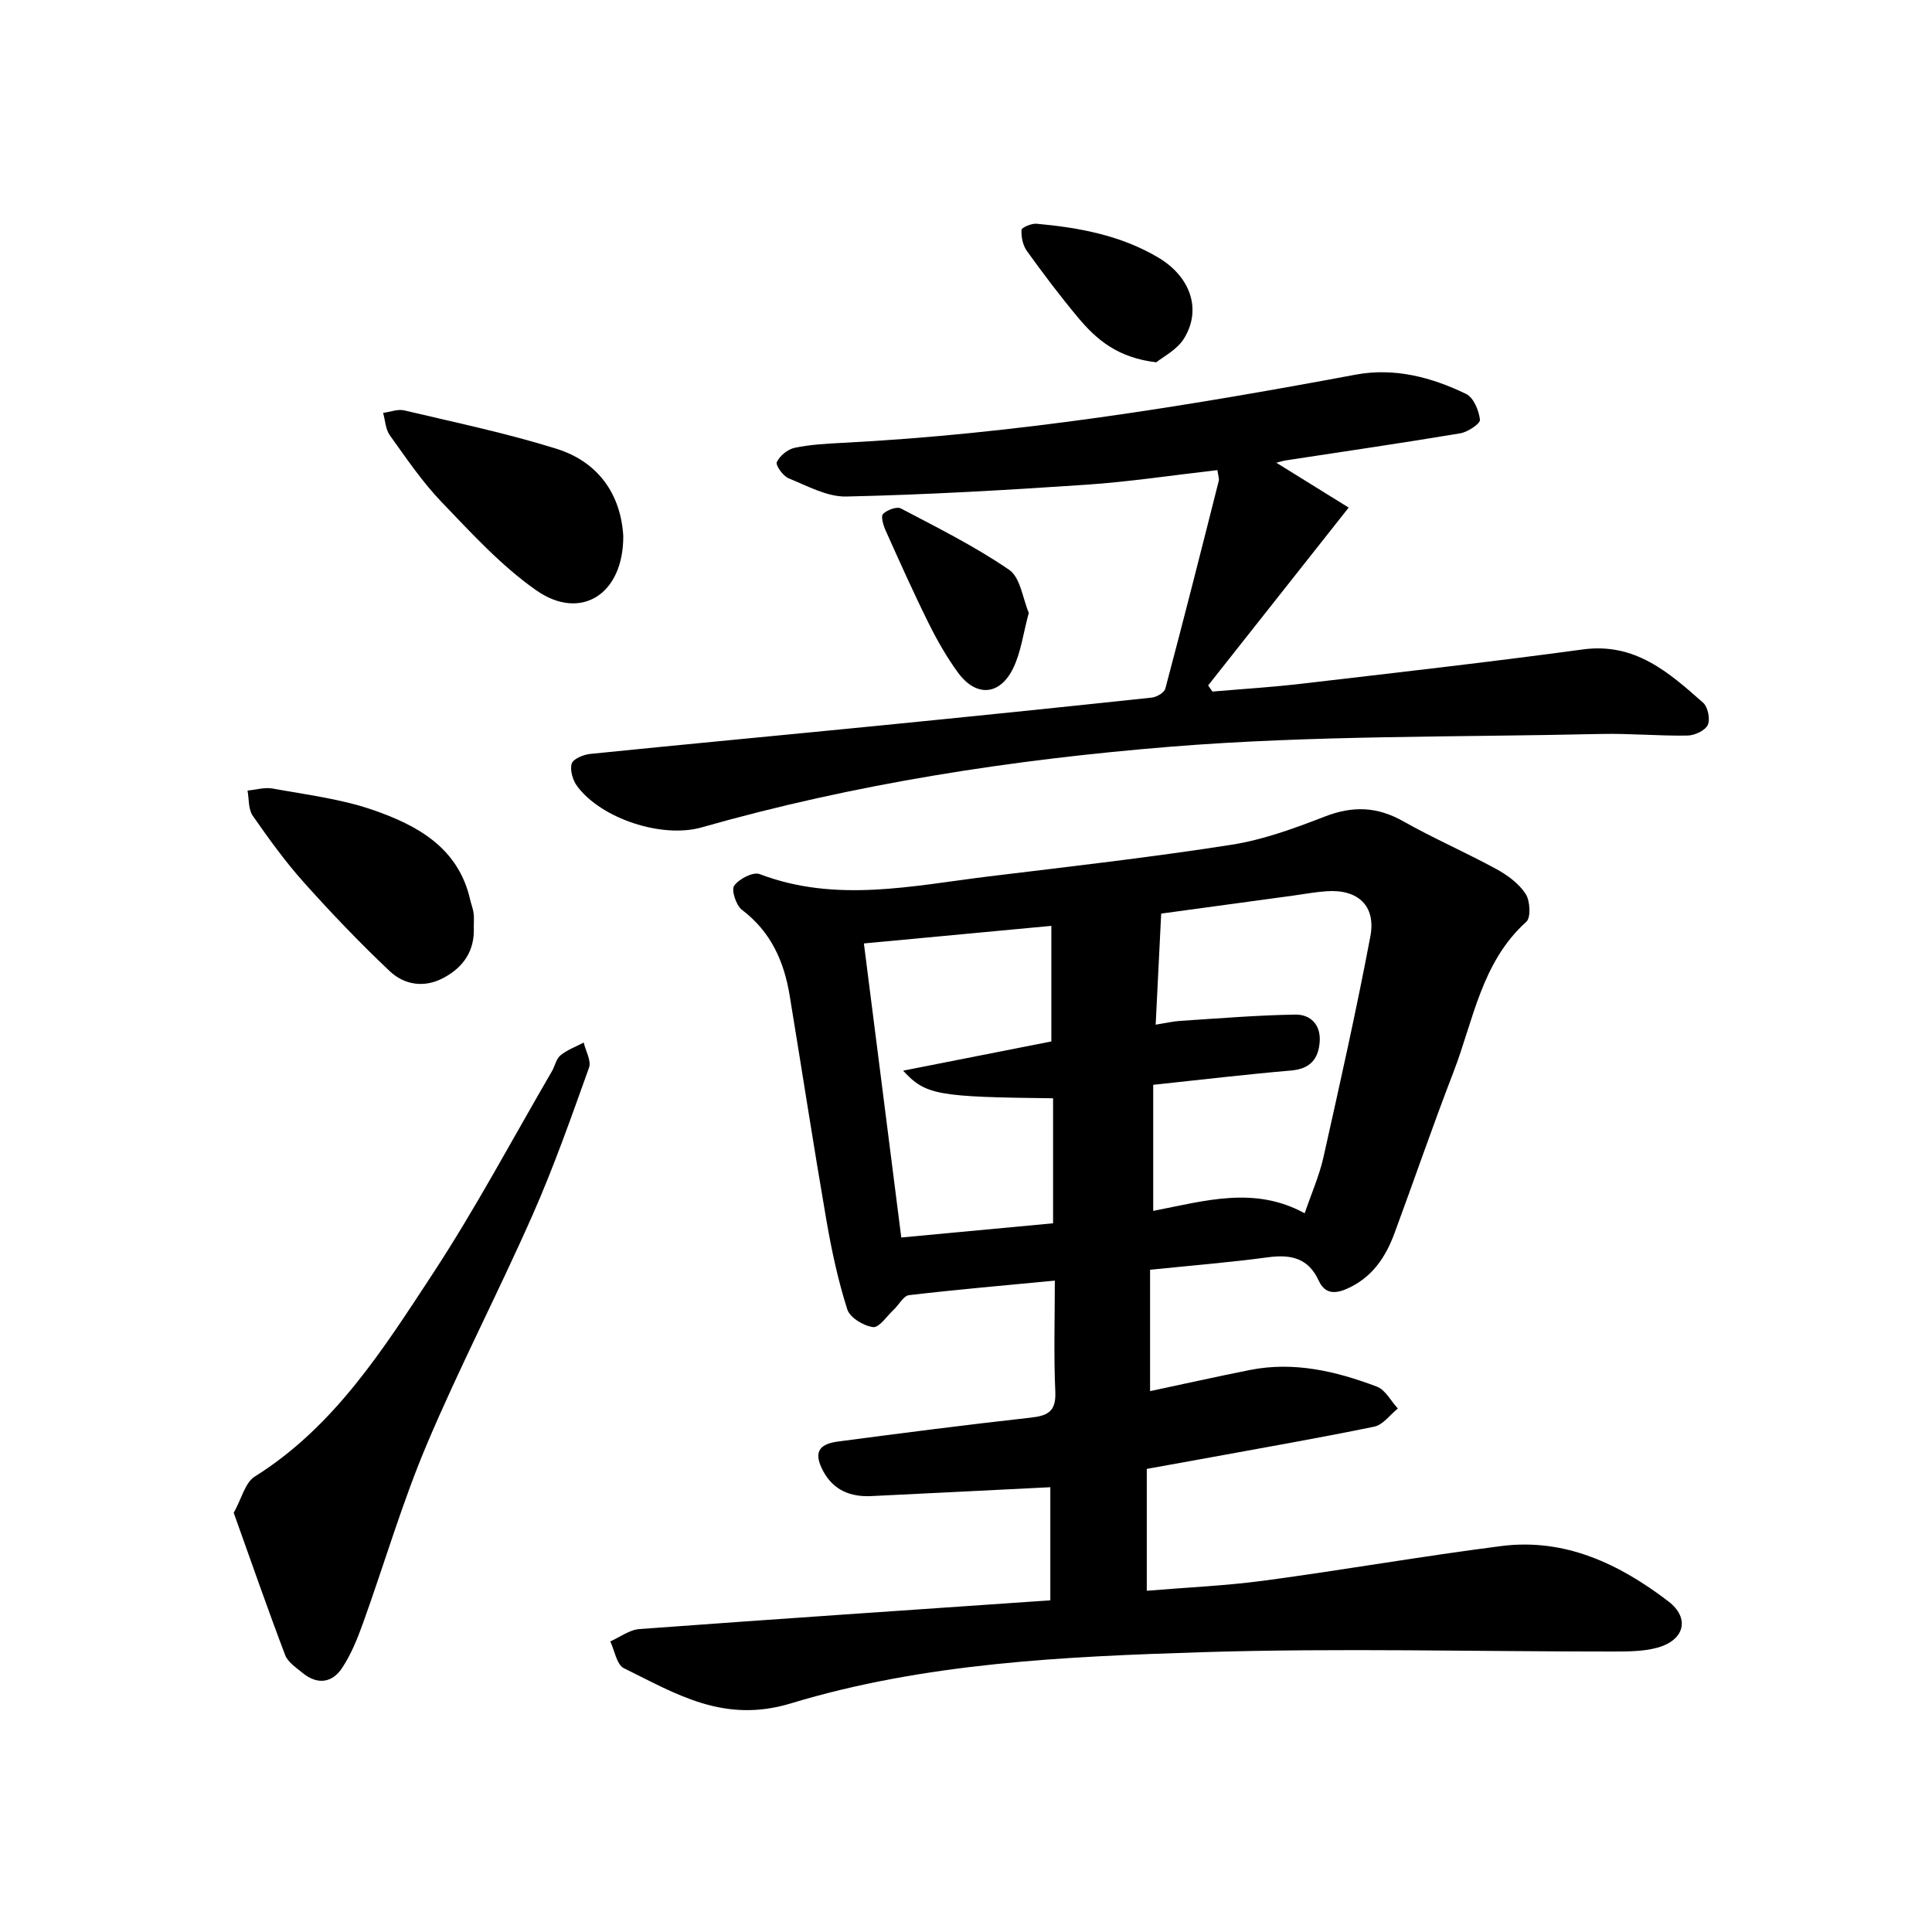 <svg enable-background="new 0 0 400 400" viewBox="0 0 400 400" xmlns="http://www.w3.org/2000/svg"><path d="m217.46 331.33c0-8.32 0-15.98 0-23.42-12.33.61-24.71 1.25-37.1 1.84-4.26.2-7.78-1.2-9.9-5.12-2.01-3.72-1.16-5.63 3.05-6.18 13.27-1.75 26.55-3.46 39.86-4.94 3.56-.39 5.3-1.27 5.12-5.35-.34-7.53-.1-15.09-.1-23.02-10.24.98-20.24 1.84-30.19 3.01-1.14.13-2.06 1.97-3.13 2.97-1.43 1.33-3.05 3.8-4.31 3.64-1.97-.25-4.8-1.96-5.34-3.67-1.9-5.96-3.23-12.14-4.3-18.32-2.68-15.53-5.07-31.11-7.63-46.67-1.16-7.07-3.9-13.21-9.88-17.73-1.21-.92-2.24-4.09-1.61-4.99 1-1.41 3.92-2.93 5.27-2.41 15.84 6.04 31.7 2.4 47.54.47 16.73-2.03 33.49-3.94 50.14-6.54 6.59-1.03 13.06-3.41 19.33-5.84 5.75-2.23 10.81-2.09 16.21.96 6.3 3.56 12.97 6.45 19.33 9.92 2.3 1.25 4.65 2.99 6.04 5.12.94 1.43 1.13 4.91.14 5.79-9.31 8.39-10.93 20.39-15.09 31.15-4.26 11.03-8.09 22.22-12.19 33.31-1.85 5.02-4.67 9.23-9.86 11.52-2.62 1.15-4.61.98-5.85-1.72-2.13-4.62-5.72-5.44-10.42-4.81-7.94 1.07-15.94 1.71-24.48 2.59v25.13c6.83-1.45 13.71-2.99 20.63-4.37 9.14-1.83 17.88.24 26.34 3.44 1.76.67 2.9 2.98 4.33 4.53-1.62 1.29-3.07 3.38-4.88 3.75-11.7 2.41-23.49 4.45-35.24 6.61-3.86.71-7.72 1.4-11.86 2.14v25.23c8.22-.69 16.35-1.03 24.38-2.11 16.37-2.2 32.66-5.06 49.05-7.15 13.17-1.68 24.42 3.72 34.54 11.44 4.61 3.52 3.33 8.14-2.39 9.64-2.84.75-5.92.75-8.89.76-28.42.02-56.86-.75-85.25.14-28.65.9-57.57 2.23-85.14 10.6-13.92 4.22-23.75-1.98-34.57-7.29-1.48-.73-1.9-3.64-2.81-5.54 2.01-.89 3.97-2.41 6.03-2.56 28.11-2.07 56.27-3.96 85.08-5.95zm21.81-119.18c2.07-.33 3.57-.69 5.09-.79 7.94-.51 15.88-1.17 23.82-1.3 3.11-.05 5.3 2.07 5.05 5.61-.26 3.61-1.99 5.63-5.93 5.97-9.37.8-18.72 1.92-28.54 2.96v26.1c10.61-2.04 20.94-5.23 31.36.5 1.43-4.2 3.04-7.82 3.89-11.62 3.4-15.2 6.82-30.41 9.71-45.72 1.2-6.35-2.6-9.79-9.06-9.34-2.35.16-4.69.6-7.03.92-9.01 1.23-18.02 2.45-27.22 3.71-.38 7.8-.75 15.15-1.14 23zm-21.6-20.46c-13.33 1.25-25.93 2.43-38.81 3.64 2.62 20.57 5.17 40.67 7.74 60.88 10.71-1 21.13-1.98 31.43-2.94 0-9.04 0-17.47 0-25.88-23.96-.28-26.39-.66-31.05-5.72 10.9-2.15 21.02-4.14 30.69-6.05 0-8.08 0-15.73 0-23.93z"/><path d="m264.25 95.8c5.38 3.33 10.45 6.48 14.98 9.29-10.12 12.8-19.61 24.81-29.1 36.82.3.42.59.85.89 1.27 6.17-.53 12.35-.91 18.5-1.63 19.41-2.27 38.82-4.46 58.18-7.09 10.8-1.47 17.83 4.76 24.92 11.04.99.88 1.51 3.44.95 4.6-.56 1.17-2.72 2.17-4.2 2.19-5.99.1-12-.47-17.99-.33-29.66.68-59.42.25-88.95 2.63-32.77 2.65-65.37 7.66-97.16 16.71-8.17 2.33-20.75-1.78-25.76-8.51-.92-1.23-1.55-3.33-1.15-4.68.29-.99 2.44-1.88 3.85-2.02 19.77-2.01 39.55-3.85 59.32-5.81 18.98-1.88 37.96-3.82 56.93-5.85 1.02-.11 2.59-1.03 2.81-1.86 3.8-14.29 7.43-28.63 11.05-42.97.14-.55-.13-1.2-.27-2.27-9.19 1.05-18.19 2.42-27.24 3.03-16.51 1.12-33.05 2.07-49.59 2.44-3.97.09-8.07-2.2-11.96-3.78-1.15-.47-2.73-2.71-2.43-3.35.61-1.3 2.24-2.64 3.67-2.95 3.22-.68 6.57-.86 9.87-1.03 35.81-1.83 71.1-7.55 106.29-14.12 8.04-1.5 15.72.52 22.9 4 1.53.74 2.63 3.42 2.85 5.33.09.8-2.51 2.55-4.06 2.81-12.11 2.03-24.27 3.79-36.41 5.65-.51.11-1.03.28-1.69.44z"/><path d="m48.39 313.21c1.64-2.94 2.35-6.24 4.35-7.5 16.52-10.35 26.59-26.36 36.86-42 8.88-13.54 16.51-27.91 24.67-41.92.63-1.09.88-2.57 1.78-3.3 1.39-1.14 3.18-1.78 4.8-2.64.41 1.75 1.61 3.78 1.1 5.2-3.67 10.24-7.28 20.52-11.67 30.46-7.06 16-15.16 31.55-21.96 47.65-5.07 12.01-8.74 24.61-13.16 36.89-1.16 3.23-2.48 6.51-4.37 9.34-2.06 3.09-5.15 3.45-8.16.96-1.33-1.1-3.03-2.21-3.59-3.68-3.67-9.67-7.07-19.45-10.65-29.46z"/><path d="m129.04 110.92c.09 12.16-8.82 17.74-18.03 11.29-7.25-5.08-13.41-11.84-19.6-18.29-4.01-4.18-7.31-9.07-10.71-13.81-.89-1.24-.94-3.07-1.38-4.63 1.47-.19 3.05-.83 4.39-.51 10.54 2.5 21.17 4.71 31.49 7.94 8.84 2.76 13.33 9.62 13.84 18.01z"/><path d="m98.09 191.87c.25 4.97-2.14 8.44-6.4 10.66-3.94 2.05-8.01 1.36-11-1.46-6.17-5.83-12.06-11.99-17.73-18.32-3.88-4.33-7.31-9.09-10.64-13.87-.93-1.34-.75-3.45-1.07-5.2 1.74-.16 3.55-.72 5.21-.42 6.94 1.27 14.07 2.13 20.69 4.41 9.21 3.18 17.75 7.79 20.2 18.63.21.92.58 1.81.7 2.73.13.93.04 1.89.04 2.84z"/><path d="m213 126.88c-1.16 4.29-1.62 8.15-3.23 11.46-2.77 5.71-7.71 6.01-11.44.9-2.31-3.17-4.28-6.62-6.03-10.13-3.15-6.35-6.05-12.83-8.95-19.3-.48-1.06-1.02-2.92-.53-3.4.84-.83 2.84-1.59 3.7-1.14 7.61 4 15.35 7.86 22.41 12.7 2.34 1.6 2.81 5.95 4.07 8.91z"/><path d="m239.4 75.01c-8.02-.94-12.4-4.72-16.18-9.24-3.72-4.45-7.22-9.09-10.61-13.8-.84-1.16-1.2-2.92-1.12-4.36.03-.51 2.07-1.38 3.12-1.29 8.81.8 17.44 2.4 25.18 6.99 6.73 3.99 9.06 10.82 5.33 16.8-1.46 2.34-4.35 3.78-5.72 4.9z"/></svg>